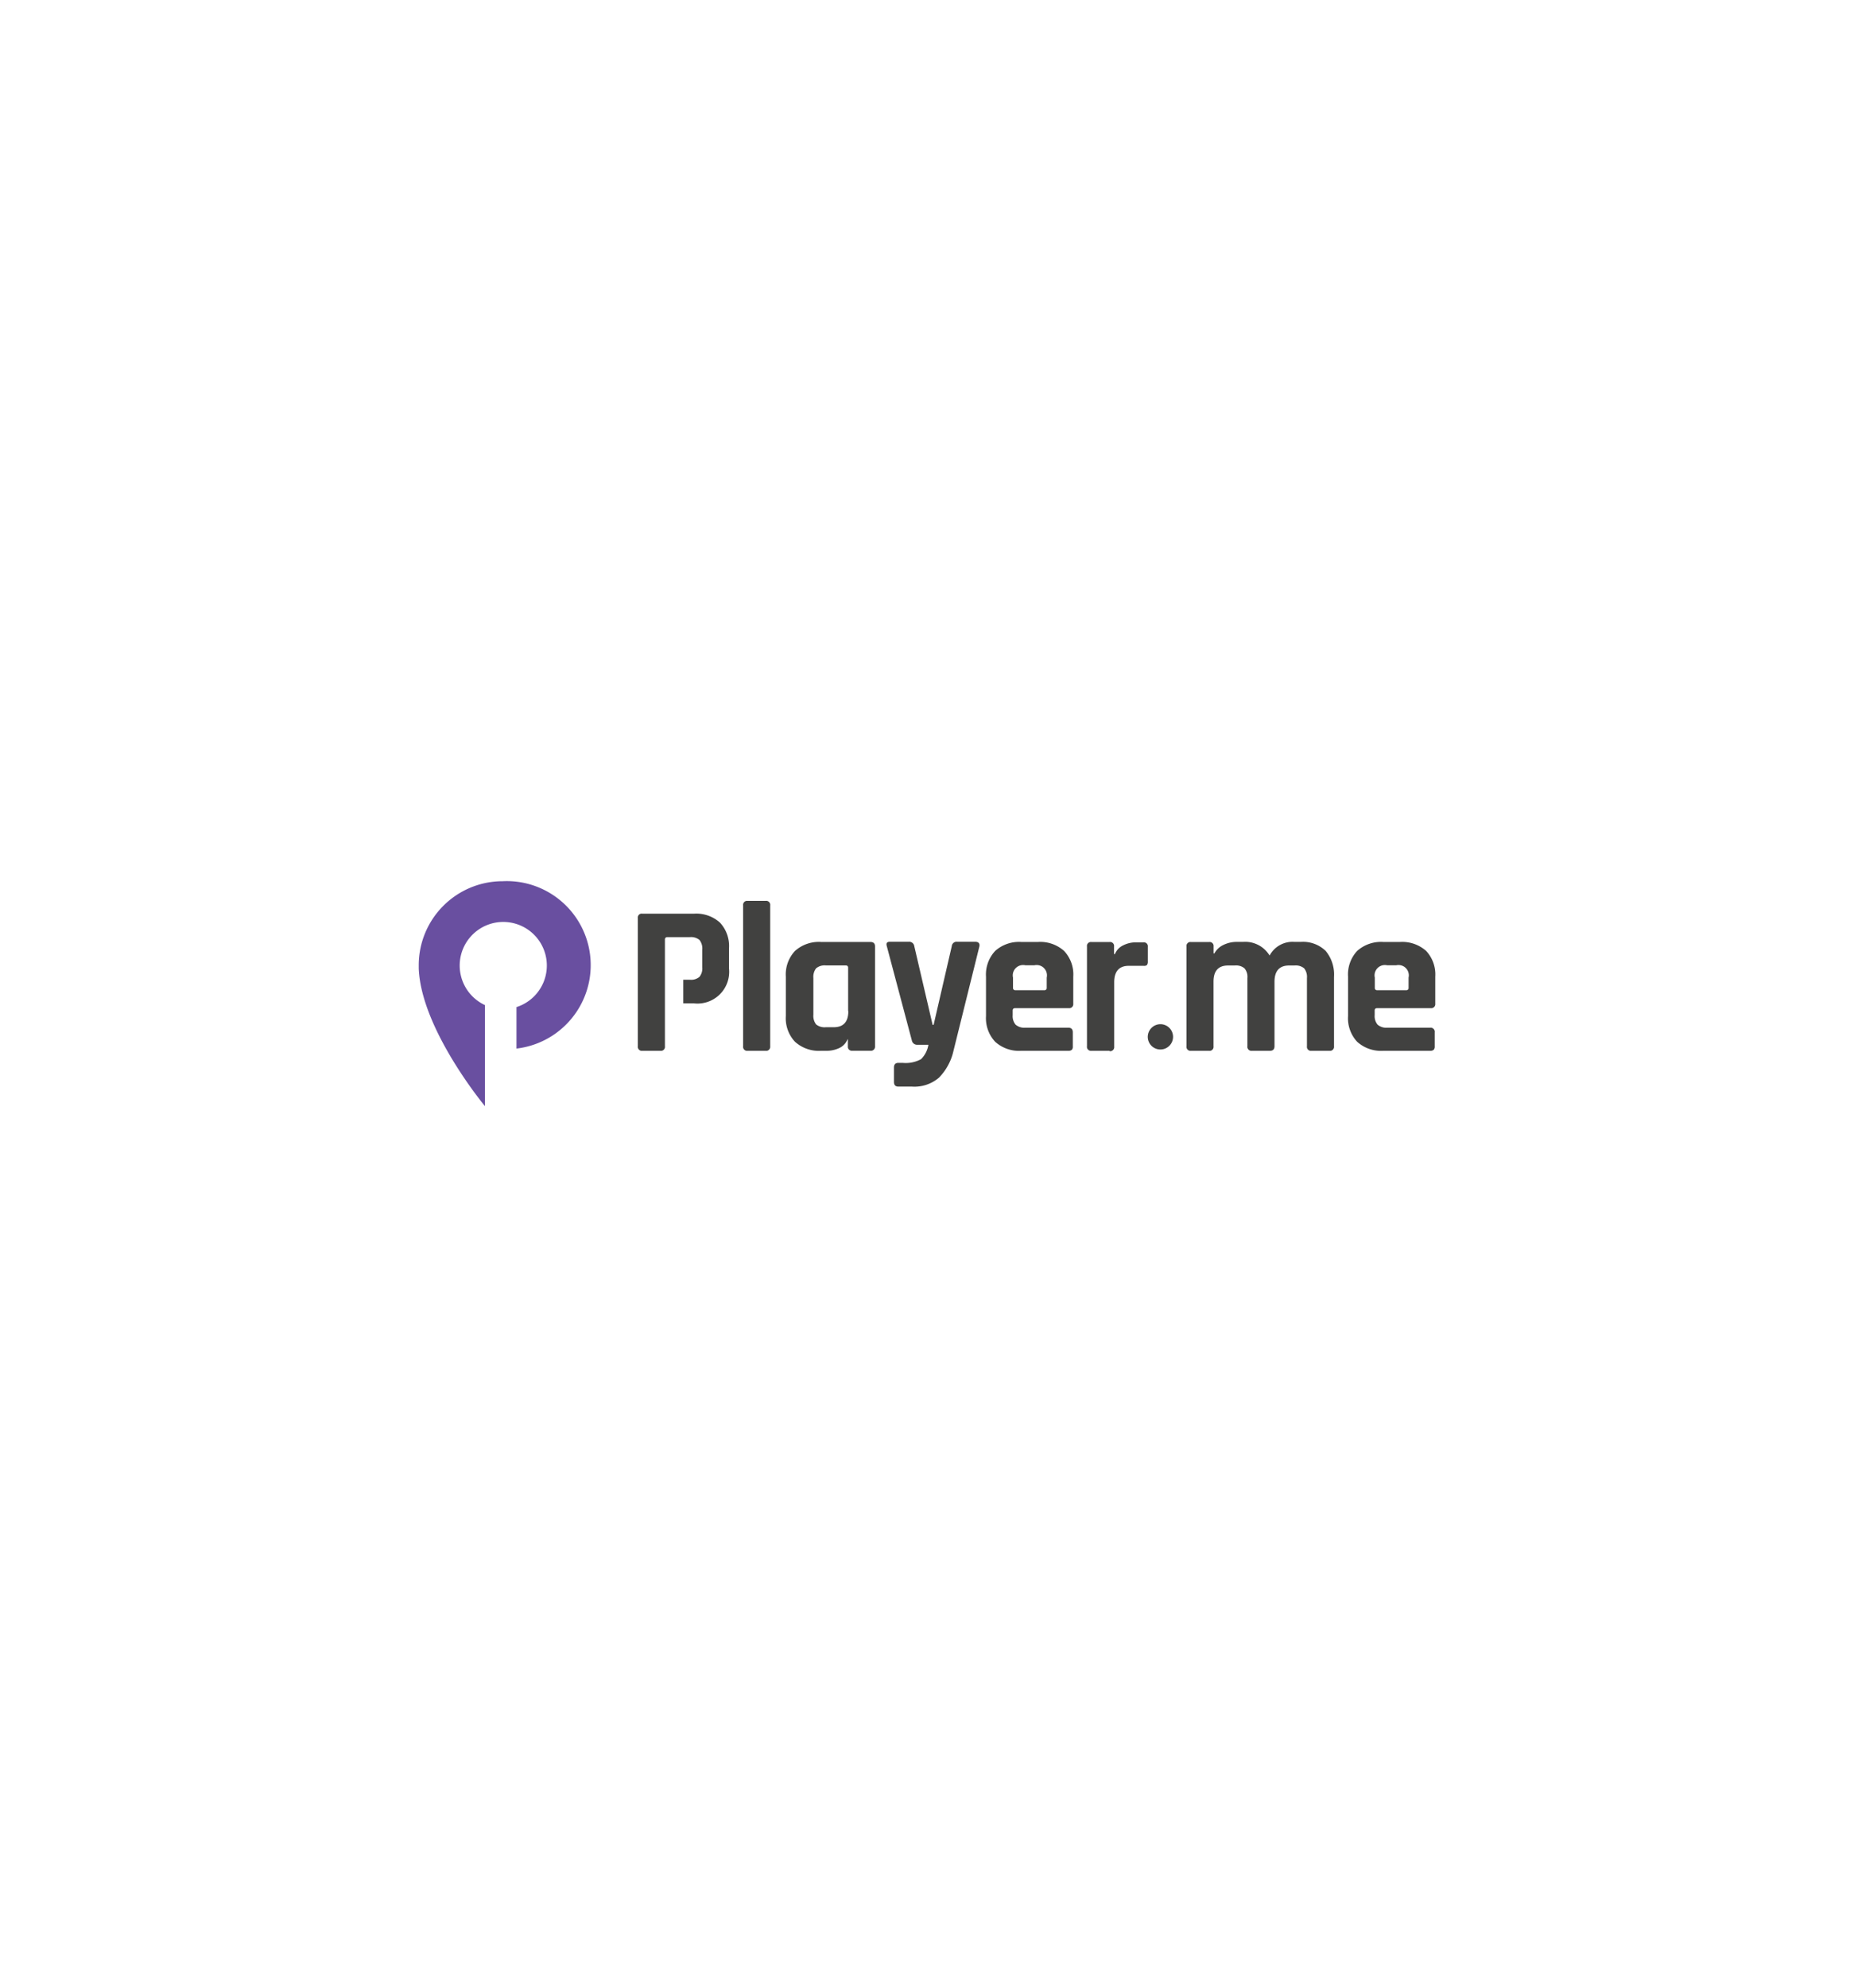 <svg id="Layer_1" data-name="Layer 1" xmlns="http://www.w3.org/2000/svg" viewBox="0 0 280 300"><defs><style>.cls-1{fill:#694fa0;}.cls-2{fill:#414140;}</style></defs><title>player.me logo</title><path class="cls-1" d="M75.92,133a12.68,12.68,0,0,0-12.68,12.67h0v.51c.37,9.21,10,20.77,10,20.77V151.7A6.58,6.58,0,1,1,78,152v6.26A12.68,12.68,0,0,0,75.92,133Z"/><path class="cls-2" d="M115.64,158.6H112.9a.6.6,0,0,1-.67-.51.49.49,0,0,1,0-.17V136.65a.6.6,0,0,1,.5-.68h2.91a.6.6,0,0,1,.68.51.48.48,0,0,1,0,.17v21.27a.61.61,0,0,1-.51.68Z"/><path class="cls-2" d="M124.8,158.6H124a5.39,5.39,0,0,1-3.93-1.36,5.17,5.17,0,0,1-1.39-3.89v-5.94a5.17,5.17,0,0,1,1.39-3.89,5.39,5.39,0,0,1,3.93-1.35h7.44c.47,0,.71.22.71.67v15.07a.62.62,0,0,1-.71.68h-2.71a.61.61,0,0,1-.68-.51v-1.22H128a2.45,2.45,0,0,1-1.25,1.32A4.51,4.51,0,0,1,124.8,158.6Zm3.29-6v-6.54c0-.23-.12-.35-.38-.35h-3a2,2,0,0,0-1.46.44,2.11,2.11,0,0,0-.41,1.46v5.54a2.12,2.12,0,0,0,.41,1.46,2,2,0,0,0,1.46.43h1.19c1.48,0,2.22-.81,2.22-2.44Z"/><path class="cls-2" d="M137.73,164h-2.06c-.44,0-.66-.24-.66-.71v-2.16c0-.47.22-.71.66-.71h.67a4.83,4.83,0,0,0,2.76-.56,3.89,3.89,0,0,0,1.11-2.17h-1.7a.81.81,0,0,1-.8-.66l-3.78-14.22c-.13-.45,0-.67.48-.67h2.87a.77.77,0,0,1,.8.67l2.77,11.87H141l2.74-11.87a.73.73,0,0,1,.8-.67h2.71c.53,0,.75.23.66.71L144,158.6a8.43,8.43,0,0,1-2.19,4.05A5.69,5.69,0,0,1,137.73,164Z"/><path class="cls-2" d="M161.35,158.6h-7.12a5.39,5.39,0,0,1-3.93-1.36,5.21,5.21,0,0,1-1.39-3.89v-5.94a5.21,5.21,0,0,1,1.39-3.89,5.39,5.39,0,0,1,3.93-1.35h2.54a5.39,5.39,0,0,1,3.93,1.35,5.17,5.17,0,0,1,1.39,3.89v4.09a.6.6,0,0,1-.52.66h-8.24c-.26,0-.39.12-.39.35v.71a2,2,0,0,0,.44,1.43,2,2,0,0,0,1.46.46h6.5c.46,0,.68.24.68.71v2.12a.69.69,0,0,1-.14.5A.78.78,0,0,1,161.35,158.6Zm-8-9.15h4.38a.32.32,0,0,0,.35-.3v-1.6a1.56,1.56,0,0,0-1.87-1.86h-1.35a1.56,1.56,0,0,0-1.87,1.86v1.55a.33.33,0,0,0,.3.35Z"/><path class="cls-2" d="M167.57,158.6h-2.73a.61.61,0,0,1-.68-.51.49.49,0,0,1,0-.17V142.85a.59.59,0,0,1,.51-.67.48.48,0,0,1,.17,0h2.73a.6.6,0,0,1,.68.5.48.48,0,0,1,0,.17V144h.13a2.48,2.48,0,0,1,1.25-1.32,4.18,4.18,0,0,1,1.9-.45h1.16a.59.59,0,0,1,.66.67v2.22a.8.8,0,0,1-.14.54.68.68,0,0,1-.5.11h-2.22c-1.48,0-2.22.83-2.22,2.51v9.69a.61.61,0,0,1-.7.68Z"/><path class="cls-2" d="M182.6,158.6h-2.74a.6.6,0,0,1-.67-.51.49.49,0,0,1,0-.17V142.85a.59.59,0,0,1,.5-.67.48.48,0,0,1,.17,0h2.74a.6.6,0,0,1,.68.5v1.22h.12a3,3,0,0,1,1.32-1.26,4.56,4.56,0,0,1,2.11-.48h.91a4.3,4.3,0,0,1,4,2.06,3.92,3.92,0,0,1,3.77-2.06h.93a4.92,4.92,0,0,1,3.76,1.35,5.57,5.57,0,0,1,1.27,3.92v10.49a.61.61,0,0,1-.51.68h-2.91a.6.6,0,0,1-.67-.51.49.49,0,0,1,0-.17v-10.3a2.08,2.08,0,0,0-.42-1.47,2,2,0,0,0-1.45-.43h-.81c-1.48,0-2.22.82-2.22,2.48v9.72c0,.45-.23.68-.71.68h-2.7a.61.61,0,0,1-.68-.51.49.49,0,0,1,0-.17v-10.3a2,2,0,0,0-.44-1.47,2,2,0,0,0-1.46-.43h-1c-1.48,0-2.22.81-2.22,2.44v9.76a.6.6,0,0,1-.5.68A.67.67,0,0,1,182.6,158.6Z"/><path class="cls-2" d="M216,158.6h-7.1a5.39,5.39,0,0,1-3.93-1.36,5.2,5.2,0,0,1-1.38-3.89v-5.94a5.2,5.2,0,0,1,1.38-3.89,5.39,5.39,0,0,1,3.93-1.35h2.55a5.42,5.42,0,0,1,3.93,1.35,5.2,5.2,0,0,1,1.38,3.89v4.09a.6.6,0,0,1-.52.66H208c-.26,0-.39.12-.39.35v.71a2,2,0,0,0,.44,1.43,2,2,0,0,0,1.46.46H216a.62.62,0,0,1,.68.71v2.12a.69.69,0,0,1-.15.5A.78.78,0,0,1,216,158.6Zm-8-9.15h4.38a.32.32,0,0,0,.35-.3v-1.6a1.56,1.56,0,0,0-1.87-1.86H209.5a1.56,1.56,0,0,0-1.87,1.86v1.55a.32.32,0,0,0,.3.35Z"/><path class="cls-2" d="M108.74,139.26a5.31,5.31,0,0,0-3.9-1.36H97a.58.58,0,0,0-.67.5.86.86,0,0,0,0,.16v19.36a.61.61,0,0,0,.51.68h2.91a.6.6,0,0,0,.67-.51.49.49,0,0,0,0-.17V141.79a.33.33,0,0,1,.31-.35h3.46a2,2,0,0,1,1.45.43,2.08,2.08,0,0,1,.42,1.47V146a2,2,0,0,1-.42,1.43,1.92,1.92,0,0,1-1.45.44h-1v3.57h1.62a4.79,4.79,0,0,0,5.29-5.25v-3.09A5.18,5.18,0,0,0,108.74,139.26Z"/><path class="cls-2" d="M175.25,154.58a1.91,1.91,0,1,1-1.91,1.91A1.92,1.92,0,0,1,175.25,154.58Z"/></svg>